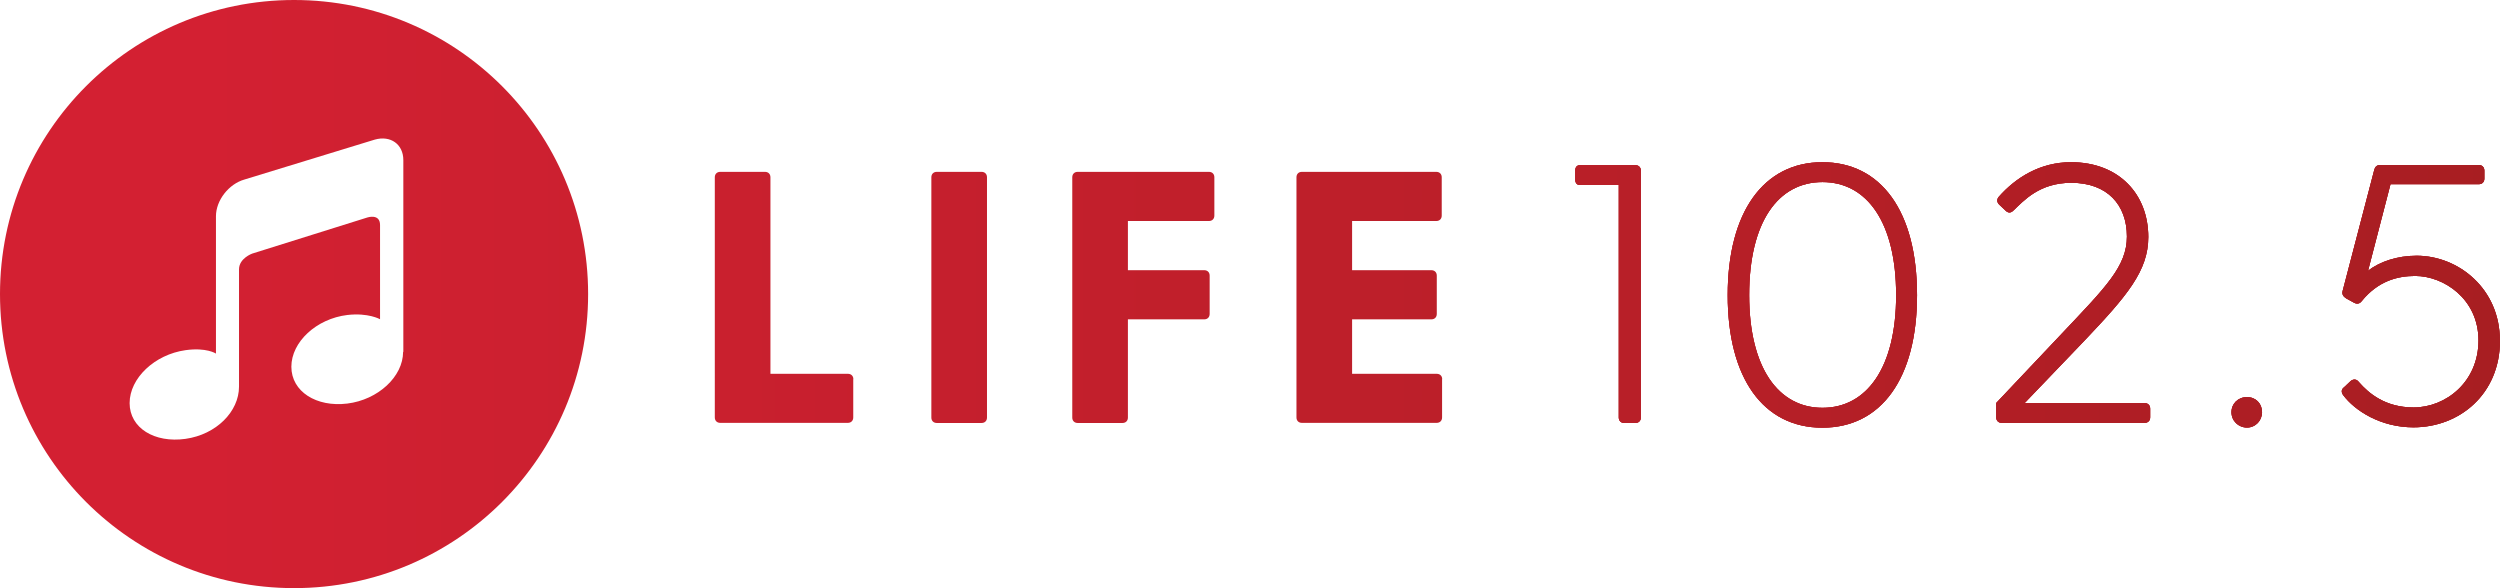 <?xml version="1.0" encoding="UTF-8"?>
<svg id="Layer_1" xmlns="http://www.w3.org/2000/svg" xmlns:xlink="http://www.w3.org/1999/xlink" viewBox="0 0 212.54 50" width="212.54" height="50">
  <defs>
    <style>
      .cls-2-header-christmas {
        fill: url(#New_Gradient_Swatch_2);
      }
    </style>
    <linearGradient id="New_Gradient_Swatch_2" data-name="New Gradient Swatch 2" x1="0" y1="25" x2="212.54" y2="25" gradientUnits="userSpaceOnUse">
      <stop offset=".08" stop-color="#d32032"/>
      <stop offset="1" stop-color="#a81e22"/>
    </linearGradient>
  </defs>
  <path class="cls-2-header-christmas" d="M25,0C11.19,0,0,11.19,0,25s11.19,25,25,25,25-11.19,25-25S38.81,0,25,0ZM34.27,29.91c0,2.11-2.13,4.08-4.75,4.4-2.62.32-4.75-1.02-4.75-3.13s2.13-4.08,4.75-4.4c1.79-.21,2.79.36,2.79.36v-8.01c0-1-1.08-.64-1.08-.64l-9.79,3.07s-1.12.4-1.12,1.34v9.97c0,2.12-1.93,4.07-4.55,4.44-2.63.37-4.75-.92-4.75-3.04s2.13-4.13,4.75-4.5c1.79-.25,2.59.29,2.59.29v-11.68c0-1.34,1.08-2.74,2.43-3.12l11.07-3.39c1.34-.38,2.43.39,2.43,1.74v16.31Z"/>
  <g>
    <g>
      <path class="cls-2-header-christmas" d="M139.5,14.51v20.98c0,.28-.19.47-.47.47h-.94c-.28,0-.47-.19-.47-.47V15.73h-3.29c-.28,0-.41-.19-.41-.47v-.75c0-.28.13-.47.41-.47h4.7c.28,0,.47.19.47.47Z"/>
      <path class="cls-2-header-christmas" d="M162.98,25.09c0,7.08-3.04,11.27-8.05,11.27s-8.05-4.19-8.05-11.27,3.07-11.3,8.05-11.3,8.05,4.16,8.05,11.3ZM148.71,25.09c0,6.17,2.47,9.58,6.23,9.58s6.26-3.41,6.26-9.58-2.47-9.61-6.26-9.61-6.23,3.41-6.23,9.61Z"/>
      <path class="cls-2-header-christmas" d="M182.8,34.73v.75c0,.28-.19.47-.47.47h-12.15c-.28,0-.47-.19-.47-.47v-1.22l5.57-5.89c3.76-3.98,5.54-5.73,5.54-8.26,0-2.69-1.66-4.57-4.73-4.57-2.72,0-4.04,1.53-4.91,2.35-.25.25-.47.22-.69,0l-.53-.5c-.19-.19-.22-.44-.03-.66,1.44-1.63,3.51-2.94,6.14-2.94,4.1,0,6.57,2.75,6.57,6.36,0,2.88-1.82,5.01-5.42,8.8l-5.1,5.32h10.21c.28,0,.47.19.47.47Z"/>
      <path class="cls-2-header-christmas" d="M189.71,35.04c0-.72.56-1.28,1.32-1.28s1.28.56,1.28,1.28-.56,1.31-1.28,1.31-1.32-.56-1.32-1.31Z"/>
      <path class="cls-2-header-christmas" d="M212.54,28.94c0,4.57-3.44,7.39-7.36,7.39-2.79,0-4.98-1.41-5.98-2.75-.19-.28-.13-.5.09-.66l.56-.53c.25-.19.5-.16.69.09.85.97,2.25,2.16,4.66,2.16,2.72,0,5.51-2.16,5.51-5.7s-2.97-5.48-5.38-5.48c-1.53,0-3.16.44-4.54,2.13-.16.22-.38.28-.63.16l-.69-.38c-.25-.16-.38-.34-.31-.63l2.69-10.3c.06-.25.22-.41.5-.41h8.39c.28,0,.47.19.47.47v.69c0,.28-.19.47-.47.47h-7.51l-1.91,7.36c1-.78,2.5-1.28,4.13-1.28,3.57,0,7.08,2.82,7.08,7.2Z"/>
    </g>
    <g>
      <path class="cls-2-header-christmas" d="M139.5,14.51v20.98c0,.28-.19.47-.47.47h-.94c-.28,0-.47-.19-.47-.47V15.73h-3.29c-.28,0-.41-.19-.41-.47v-.75c0-.28.13-.47.41-.47h4.7c.28,0,.47.19.47.47Z"/>
      <path class="cls-2-header-christmas" d="M162.98,25.09c0,7.08-3.04,11.27-8.05,11.27s-8.05-4.19-8.05-11.27,3.07-11.3,8.05-11.3,8.05,4.16,8.05,11.3ZM148.71,25.09c0,6.17,2.47,9.58,6.23,9.58s6.26-3.41,6.26-9.58-2.47-9.61-6.26-9.61-6.23,3.41-6.23,9.61Z"/>
      <path class="cls-2-header-christmas" d="M182.8,34.73v.75c0,.28-.19.47-.47.47h-12.15c-.28,0-.47-.19-.47-.47v-1.22l5.57-5.89c3.76-3.98,5.54-5.73,5.54-8.26,0-2.69-1.66-4.57-4.73-4.57-2.72,0-4.04,1.53-4.91,2.35-.25.25-.47.22-.69,0l-.53-.5c-.19-.19-.22-.44-.03-.66,1.44-1.63,3.51-2.94,6.14-2.94,4.1,0,6.57,2.75,6.57,6.36,0,2.88-1.82,5.01-5.42,8.8l-5.1,5.32h10.21c.28,0,.47.19.47.47Z"/>
      <path class="cls-2-header-christmas" d="M189.71,35.04c0-.72.56-1.28,1.32-1.28s1.28.56,1.28,1.28-.56,1.31-1.28,1.31-1.32-.56-1.32-1.31Z"/>
      <path class="cls-2-header-christmas" d="M212.54,28.94c0,4.57-3.44,7.39-7.36,7.39-2.79,0-4.98-1.41-5.98-2.75-.19-.28-.13-.5.09-.66l.56-.53c.25-.19.5-.16.69.09.85.97,2.25,2.16,4.66,2.16,2.72,0,5.51-2.16,5.51-5.7s-2.97-5.48-5.38-5.48c-1.53,0-3.16.44-4.54,2.13-.16.22-.38.28-.63.16l-.69-.38c-.25-.16-.38-.34-.31-.63l2.69-10.3c.06-.25.22-.41.5-.41h8.39c.28,0,.47.19.47.47v.69c0,.28-.19.47-.47.47h-7.51l-1.91,7.36c1-.78,2.5-1.28,4.13-1.28,3.57,0,7.08,2.82,7.08,7.2Z"/>
    </g>
    <g>
      <path class="cls-2-header-christmas" d="M139.5,14.51v20.98c0,.28-.19.47-.47.47h-.94c-.28,0-.47-.19-.47-.47V15.73h-3.29c-.28,0-.41-.19-.41-.47v-.75c0-.28.13-.47.41-.47h4.7c.28,0,.47.19.47.47Z"/>
      <path class="cls-2-header-christmas" d="M162.98,25.09c0,7.08-3.04,11.27-8.05,11.27s-8.05-4.19-8.05-11.27,3.07-11.3,8.05-11.3,8.05,4.16,8.05,11.3ZM148.71,25.09c0,6.17,2.47,9.58,6.23,9.58s6.26-3.41,6.26-9.58-2.47-9.61-6.26-9.61-6.23,3.41-6.23,9.61Z"/>
      <path class="cls-2-header-christmas" d="M182.8,34.73v.75c0,.28-.19.47-.47.47h-12.15c-.28,0-.47-.19-.47-.47v-1.22l5.57-5.89c3.76-3.98,5.54-5.73,5.54-8.26,0-2.69-1.66-4.57-4.73-4.57-2.72,0-4.04,1.53-4.91,2.35-.25.25-.47.22-.69,0l-.53-.5c-.19-.19-.22-.44-.03-.66,1.44-1.63,3.51-2.94,6.14-2.94,4.1,0,6.57,2.75,6.57,6.36,0,2.88-1.82,5.01-5.42,8.8l-5.1,5.32h10.21c.28,0,.47.19.47.47Z"/>
      <path class="cls-2-header-christmas" d="M189.71,35.04c0-.72.56-1.28,1.32-1.28s1.28.56,1.28,1.28-.56,1.31-1.28,1.31-1.32-.56-1.32-1.31Z"/>
      <path class="cls-2-header-christmas" d="M212.54,28.94c0,4.57-3.44,7.39-7.36,7.39-2.79,0-4.98-1.41-5.98-2.75-.19-.28-.13-.5.09-.66l.56-.53c.25-.19.5-.16.69.09.85.97,2.25,2.16,4.66,2.16,2.72,0,5.51-2.16,5.51-5.7s-2.97-5.48-5.38-5.48c-1.53,0-3.16.44-4.54,2.13-.16.22-.38.28-.63.16l-.69-.38c-.25-.16-.38-.34-.31-.63l2.69-10.3c.06-.25.22-.41.5-.41h8.39c.28,0,.47.19.47.47v.69c0,.28-.19.47-.47.47h-7.51l-1.91,7.36c1-.78,2.5-1.28,4.13-1.28,3.57,0,7.08,2.82,7.08,7.2Z"/>
    </g>
  </g>
  <g>
    <path class="cls-2-header-christmas" d="M72.54,32.23v3.26c0,.27-.18.46-.46.46h-10.85c-.27,0-.46-.18-.46-.46V15.07c0-.27.18-.46.46-.46h3.81c.27,0,.46.18.46.46v16.71h6.59c.27,0,.46.18.46.46Z"/>
    <path class="cls-2-header-christmas" d="M79.64,14.61h3.81c.27,0,.46.18.46.46v20.43c0,.27-.18.46-.46.46h-3.81c-.27,0-.46-.18-.46-.46V15.07c0-.27.18-.46.46-.46Z"/>
    <path class="cls-2-header-christmas" d="M103.24,15.07v3.26c0,.27-.18.46-.46.46h-6.89v4.18h6.49c.27,0,.46.18.46.46v3.26c0,.27-.18.46-.46.46h-6.49v8.35c0,.27-.18.46-.46.46h-3.81c-.27,0-.46-.18-.46-.46V15.07c0-.27.18-.46.46-.46h11.16c.27,0,.46.18.46.46Z"/>
    <path class="cls-2-header-christmas" d="M122.6,32.23v3.26c0,.27-.18.46-.46.46h-11.46c-.27,0-.46-.18-.46-.46V15.07c0-.27.18-.46.46-.46h11.43c.27,0,.46.18.46.46v3.26c0,.27-.18.46-.46.46h-7.16v4.18h6.74c.27,0,.46.18.46.46v3.26c0,.27-.18.46-.46.46h-6.74v4.63h7.2c.27,0,.46.18.46.46Z"/>
  </g>
</svg>